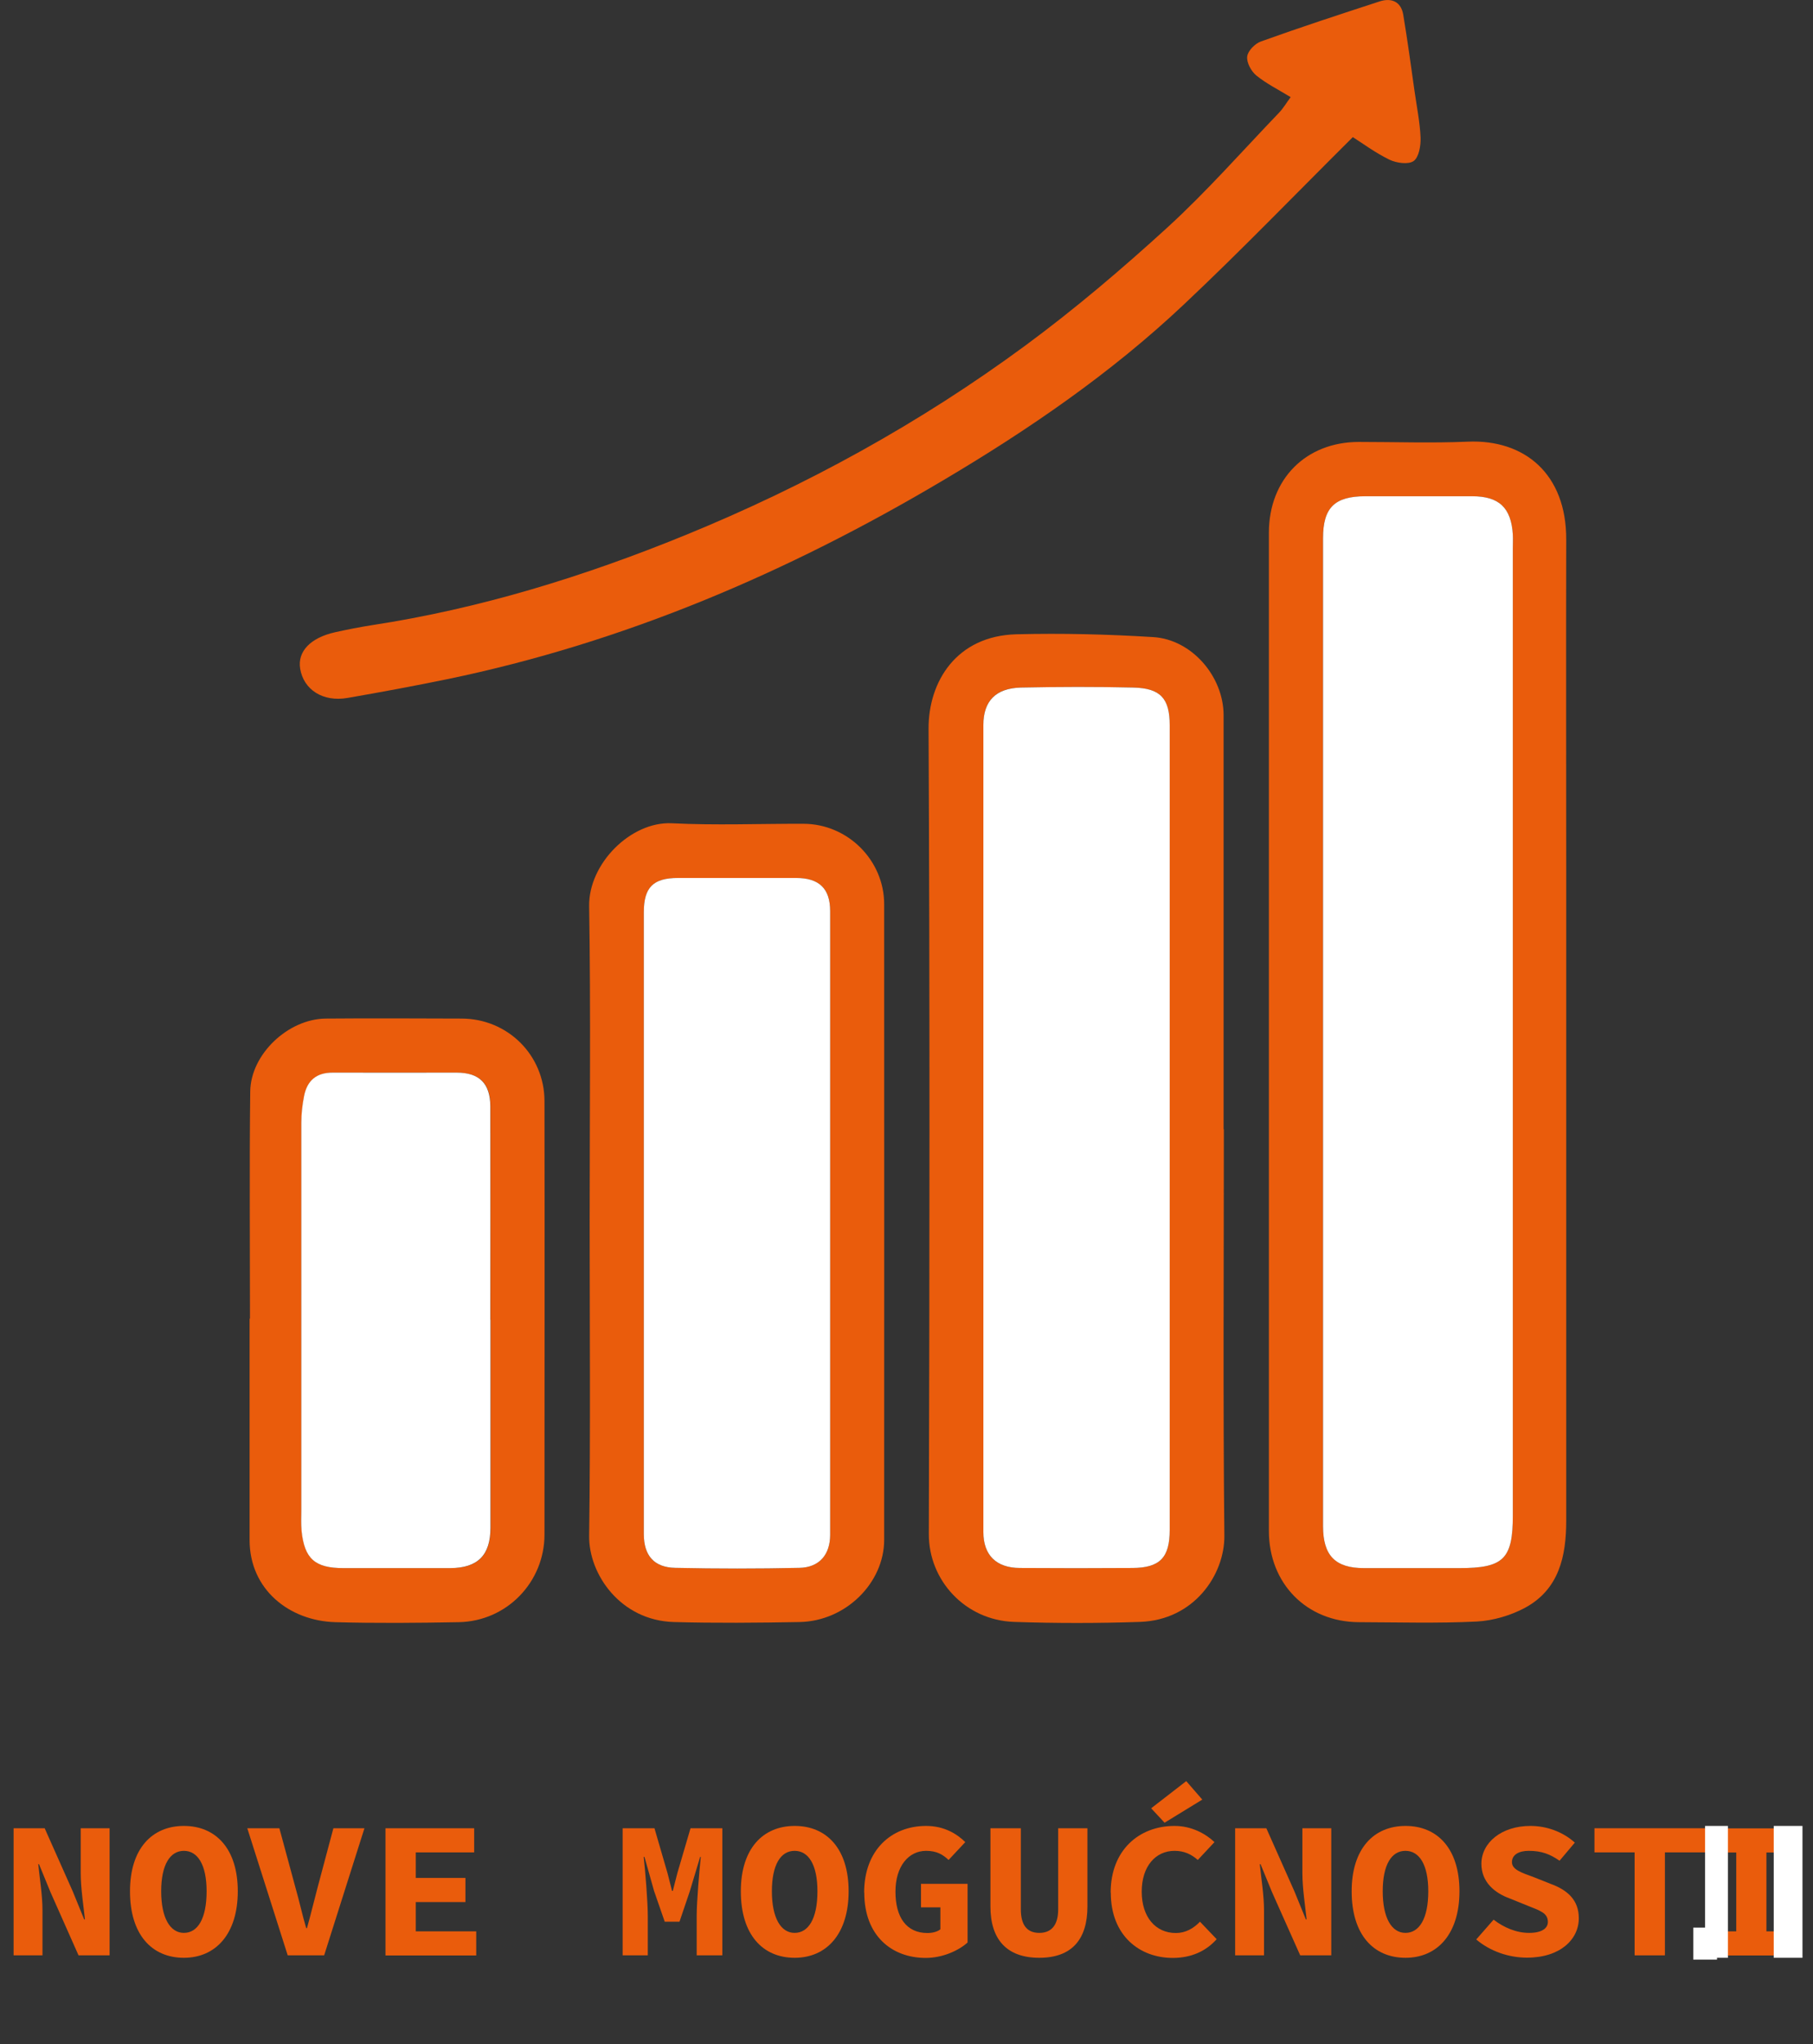 <?xml version="1.0" encoding="UTF-8"?>
<svg id="Layer_1" data-name="Layer 1" xmlns="http://www.w3.org/2000/svg" viewBox="0 0 141.28 159.2">
  <rect x="0" y="0" width="141.28" height="159.2" fill="#333333" stroke="none"/>
  <defs>
    <style>
      .cls-1 {
        fill: #ea5c0c;
      }

      .cls-1, .cls-2 {
        stroke-width: 0px;
      }

      .cls-2 {
        fill: #fff;
      }
    </style>
  </defs>
  <g>
    <path class="cls-1" d="M98.88,80.29c0-12.93,0-25.86,0-38.8,0-4.17,2.88-7.07,7.01-7.07,2.82,0,5.65.1,8.47-.02,4.44-.2,7.71,2.51,7.69,7.63-.02,8.72,0,17.44,0,26.16,0,16.75,0,33.49,0,50.24,0,2.76-.55,5.35-3.21,6.79-1.12.6-2.48,1-3.74,1.07-3.07.15-6.14.06-9.22.05-4.06-.02-7-3.01-7-7.1,0-12.98,0-25.96,0-38.94ZM103.1,80.24c0,12.88,0,25.75,0,38.63,0,2.28.95,3.25,3.19,3.26,2.48,0,4.95,0,7.43,0,3.46,0,4.17-.71,4.17-4.12,0-25.11,0-50.22,0-75.33,0-.35.02-.69,0-1.04-.13-2.1-1.07-2.99-3.17-2.99-2.77,0-5.55,0-8.32,0-2.39,0-3.3.89-3.3,3.26,0,12.78,0,25.56,0,38.33Z"/>
    <path class="cls-1" d="M95.37,87.95c0,10.55-.07,21.1.04,31.65.03,3.03-2.35,6.58-6.58,6.72-3.27.11-6.54.11-9.81,0-3.81-.13-6.65-3.24-6.64-6.84.06-20.9.08-41.8-.02-62.71-.02-3.68,2.17-7.25,6.85-7.37,3.55-.09,7.12,0,10.67.22,3,.19,5.47,3.07,5.47,6.09,0,10.75,0,21.5,0,32.24ZM91.15,87.97c0-10.5,0-21,0-31.5,0-2.06-.71-2.87-2.82-2.92-2.92-.07-5.85-.06-8.77,0-1.98.04-2.93,1.05-2.93,2.92,0,20.95,0,41.9,0,62.85,0,1.8.99,2.79,2.84,2.8,2.92.02,5.85.02,8.77,0,2.15-.01,2.91-.8,2.91-2.95,0-10.4,0-20.8,0-31.2Z"/>
    <path class="cls-1" d="M45.95,95.09c0-8.17.09-16.35-.04-24.52-.05-3.3,3.25-6.61,6.45-6.45,3.41.17,6.84.03,10.26.04,3.43.01,6.28,2.83,6.28,6.27.01,16.5,0,33,0,49.49,0,3.38-3.01,6.34-6.58,6.41-3.27.06-6.54.09-9.81,0-4.18-.12-6.64-3.75-6.6-6.71.11-8.17.04-16.35.04-24.52ZM50.17,95.26c0,8.07,0,16.14,0,24.21,0,1.69.79,2.61,2.46,2.64,3.22.06,6.44.07,9.66,0,1.55-.03,2.4-1.03,2.4-2.58,0-16.19,0-32.38,0-48.57,0-1.76-.85-2.57-2.65-2.58-3.07,0-6.14,0-9.21,0-1.93,0-2.66.73-2.66,2.67,0,8.07,0,16.14,0,24.21Z"/>
    <path class="cls-1" d="M100.6,7.58c-.98-.6-1.91-1.06-2.7-1.7-.4-.33-.77-1.01-.71-1.48.05-.44.61-1.01,1.07-1.17,3.06-1.1,6.15-2.11,9.25-3.12.93-.3,1.67.02,1.84,1.04.33,1.98.6,3.96.88,5.95.17,1.21.42,2.42.47,3.63.02.62-.13,1.52-.54,1.81-.41.29-1.33.16-1.88-.1-1.13-.55-2.16-1.32-2.86-1.76-4.45,4.42-8.69,8.82-13.14,13.01-5.7,5.38-12.14,9.79-18.87,13.77-12.05,7.14-24.79,12.59-38.57,15.44-2.58.53-5.17,1.01-7.77,1.46-1.9.33-3.41-.64-3.68-2.28-.22-1.34.8-2.41,2.73-2.84.95-.21,1.91-.4,2.87-.55,8.44-1.29,16.52-3.79,24.41-7.01,9.43-3.85,18.3-8.73,26.49-14.76,3.87-2.85,7.55-5.98,11.1-9.22,3.05-2.79,5.8-5.92,8.67-8.91.34-.35.59-.79.92-1.23Z"/>
    <path class="cls-1" d="M19.48,102.68c0-5.89-.05-11.79.02-17.68.04-2.91,2.97-5.65,5.9-5.67,3.52-.03,7.04-.01,10.56,0,3.59,0,6.47,2.84,6.47,6.44.02,11.25,0,22.49,0,33.74,0,3.71-2.93,6.75-6.66,6.83-3.22.06-6.44.09-9.66,0-3.56-.11-6.66-2.53-6.66-6.4,0-5.75,0-11.49,0-17.24.01,0,.02,0,.03,0ZM38.22,102.79c0-5.54,0-11.09,0-16.63,0-1.78-.85-2.61-2.62-2.62-3.22-.01-6.44,0-9.66,0-1.28,0-2.02.64-2.24,1.85-.13.67-.21,1.37-.21,2.05-.01,10.05,0,20.1,0,30.15,0,.54-.04,1.09.02,1.63.22,2.18,1.04,2.91,3.26,2.91,2.77,0,5.55,0,8.32,0,2.15,0,3.14-1,3.14-3.15,0-5.4,0-10.79,0-16.19Z"/>
    <path class="cls-2" d="M103.1,80.24c0-12.78,0-25.56,0-38.33,0-2.37.9-3.26,3.3-3.26,2.77,0,5.55,0,8.32,0,2.1,0,3.04.89,3.17,2.99.02.35,0,.69,0,1.04,0,25.11,0,50.22,0,75.33,0,3.42-.72,4.12-4.17,4.12-2.48,0-4.95,0-7.43,0-2.24,0-3.19-.98-3.19-3.26,0-12.88,0-25.75,0-38.63Z"/>
    <path class="cls-2" d="M91.15,87.97c0,10.4,0,20.8,0,31.2,0,2.15-.77,2.94-2.91,2.95-2.92.02-5.85.02-8.77,0-1.84-.01-2.84-1-2.84-2.8,0-20.95,0-41.9,0-62.85,0-1.86.95-2.87,2.93-2.92,2.92-.06,5.85-.07,8.77,0,2.11.05,2.82.86,2.82,2.92,0,10.5,0,21,0,31.5Z"/>
    <path class="cls-2" d="M50.17,95.26c0-8.07,0-16.14,0-24.21,0-1.94.73-2.67,2.66-2.67,3.07,0,6.14,0,9.21,0,1.79,0,2.65.82,2.65,2.58,0,16.19,0,32.38,0,48.57,0,1.55-.84,2.55-2.4,2.58-3.22.07-6.44.07-9.66,0-1.67-.03-2.46-.96-2.46-2.64,0-8.07,0-16.14,0-24.21Z"/>
    <path class="cls-2" d="M38.22,102.79c0,5.4,0,10.79,0,16.19,0,2.15-.99,3.14-3.14,3.15-2.77,0-5.55,0-8.32,0-2.22,0-3.04-.73-3.26-2.91-.05-.54-.02-1.09-.02-1.63,0-10.05,0-20.1,0-30.15,0-.68.08-1.38.21-2.05.23-1.22.96-1.86,2.24-1.85,3.22.01,6.44,0,9.66,0,1.76,0,2.61.84,2.62,2.62.01,5.54,0,11.09,0,16.63Z"/>
  </g>
  <g>
    <g>
      <path class="cls-1" d="M1.06,142.39h2.42l2.19,4.92.89,2.18h.06c-.11-1.04-.33-2.43-.33-3.6v-3.5h2.25v9.9h-2.42l-2.19-4.93-.89-2.17h-.06c.11,1.1.33,2.42.33,3.59v3.51H1.06v-9.9Z"/>
      <path class="cls-1" d="M10.13,147.3c0-3.31,1.71-5.09,4.2-5.09s4.2,1.78,4.2,5.09-1.71,5.18-4.2,5.18-4.2-1.79-4.2-5.18ZM16.1,147.3c0-2.06-.69-3.15-1.77-3.15s-1.77,1.09-1.77,3.15.69,3.24,1.77,3.24,1.77-1.11,1.77-3.24Z"/>
      <path class="cls-1" d="M19.27,142.39h2.5l1.25,4.61c.31,1.08.52,2.08.84,3.17h.06c.31-1.09.54-2.09.83-3.17l1.23-4.61h2.42l-3.14,9.9h-2.84l-3.15-9.9Z"/>
      <path class="cls-1" d="M30.04,142.39h6.91v1.88h-4.55v1.99h3.87v1.88h-3.87v2.28h4.71v1.88h-7.07v-9.9Z"/>
      <path class="cls-1" d="M48.52,142.39h2.48l1.02,3.51.35,1.37h.06l.35-1.37,1.03-3.51h2.48v9.9h-2v-3.07c0-1.12.21-3.53.32-4.6h-.05l-.8,2.66-.81,2.39h-1.15l-.83-2.39-.75-2.66h-.06c.12,1.07.32,3.49.32,4.6v3.07h-1.96v-9.9Z"/>
      <path class="cls-1" d="M57.73,147.3c0-3.31,1.71-5.09,4.2-5.09s4.2,1.78,4.2,5.09-1.71,5.18-4.2,5.18-4.2-1.79-4.2-5.18ZM63.7,147.3c0-2.06-.69-3.15-1.78-3.15s-1.77,1.09-1.77,3.15.69,3.24,1.77,3.24,1.78-1.11,1.78-3.24Z"/>
      <path class="cls-1" d="M67.34,147.4c0-3.31,2.12-5.19,4.83-5.19,1.4,0,2.39.61,3.05,1.26l-1.3,1.39c-.45-.42-.92-.71-1.75-.71-1.37,0-2.39,1.2-2.39,3.18s.84,3.22,2.49,3.22c.39,0,.79-.1,1.01-.29v-1.71h-1.51v-1.83h3.63v4.57c-.69.62-1.93,1.2-3.26,1.2-2.66,0-4.79-1.74-4.79-5.08Z"/>
      <path class="cls-1" d="M77.18,148.48v-6.09h2.37v6.32c0,1.19.46,1.83,1.44,1.83s1.47-.65,1.47-1.83v-6.32h2.28v6.09c0,2.57-1.22,4-3.75,4s-3.81-1.42-3.81-4Z"/>
      <path class="cls-1" d="M86.55,147.4c0-3.28,2.19-5.19,4.98-5.19,1.32,0,2.41.6,3.11,1.26l-1.3,1.39c-.5-.44-1.06-.71-1.81-.71-1.48,0-2.56,1.2-2.56,3.18s1.08,3.22,2.66,3.22c.75,0,1.37-.35,1.88-.88l1.3,1.36c-.85.96-2.02,1.46-3.42,1.46-2.59,0-4.83-1.74-4.83-5.08ZM89.7,140.84l2.74-2.12,1.25,1.44-2.94,1.8-1.04-1.12Z"/>
      <path class="cls-1" d="M96.26,142.39h2.42l2.19,4.92.89,2.18h.06c-.11-1.04-.33-2.43-.33-3.6v-3.5h2.25v9.9h-2.42l-2.2-4.93-.89-2.17h-.06c.11,1.1.33,2.42.33,3.59v3.51h-2.25v-9.9Z"/>
      <path class="cls-1" d="M105.33,147.3c0-3.31,1.71-5.09,4.2-5.09s4.2,1.78,4.2,5.09-1.71,5.18-4.2,5.18-4.2-1.79-4.2-5.18ZM111.3,147.3c0-2.06-.69-3.15-1.78-3.15s-1.77,1.09-1.77,3.15.69,3.24,1.77,3.24,1.78-1.11,1.78-3.24Z"/>
      <path class="cls-1" d="M115.04,151.05l1.35-1.54c.79.61,1.76,1.03,2.77,1.03s1.46-.37,1.46-.85c0-.71-.62-.88-1.61-1.28l-1.36-.55c-1.16-.42-2.21-1.26-2.21-2.7,0-1.64,1.56-2.95,3.82-2.95,1.25,0,2.52.45,3.46,1.3l-1.19,1.41c-.73-.5-1.38-.77-2.4-.77-.78,0-1.31.31-1.31.88s.7.81,1.7,1.17l1.28.51c1.37.49,2.23,1.29,2.23,2.69,0,1.65-1.45,3.07-4.04,3.07-1.41,0-2.87-.49-3.97-1.43Z"/>
      <path class="cls-1" d="M127.38,144.27h-3.13v-1.88h8.62v1.88h-3.13v8.02h-2.36v-8.02Z"/>
      <path class="cls-1" d="M132.86,150.42h2.44v-6.14h-2.44v-1.88h7.23v1.88h-2.44v6.14h2.44v1.88h-7.23v-1.88Z"/>
    </g>
    <rect class="cls-2" x="132.87" y="142.21" width="1.78" height="10.27"/>
    <rect class="cls-2" x="138.22" y="142.21" width="2.24" height="10.27"/>
    <rect class="cls-2" x="131.95" y="150.13" width="1.85" height="2.49"/>
  </g>
</svg>